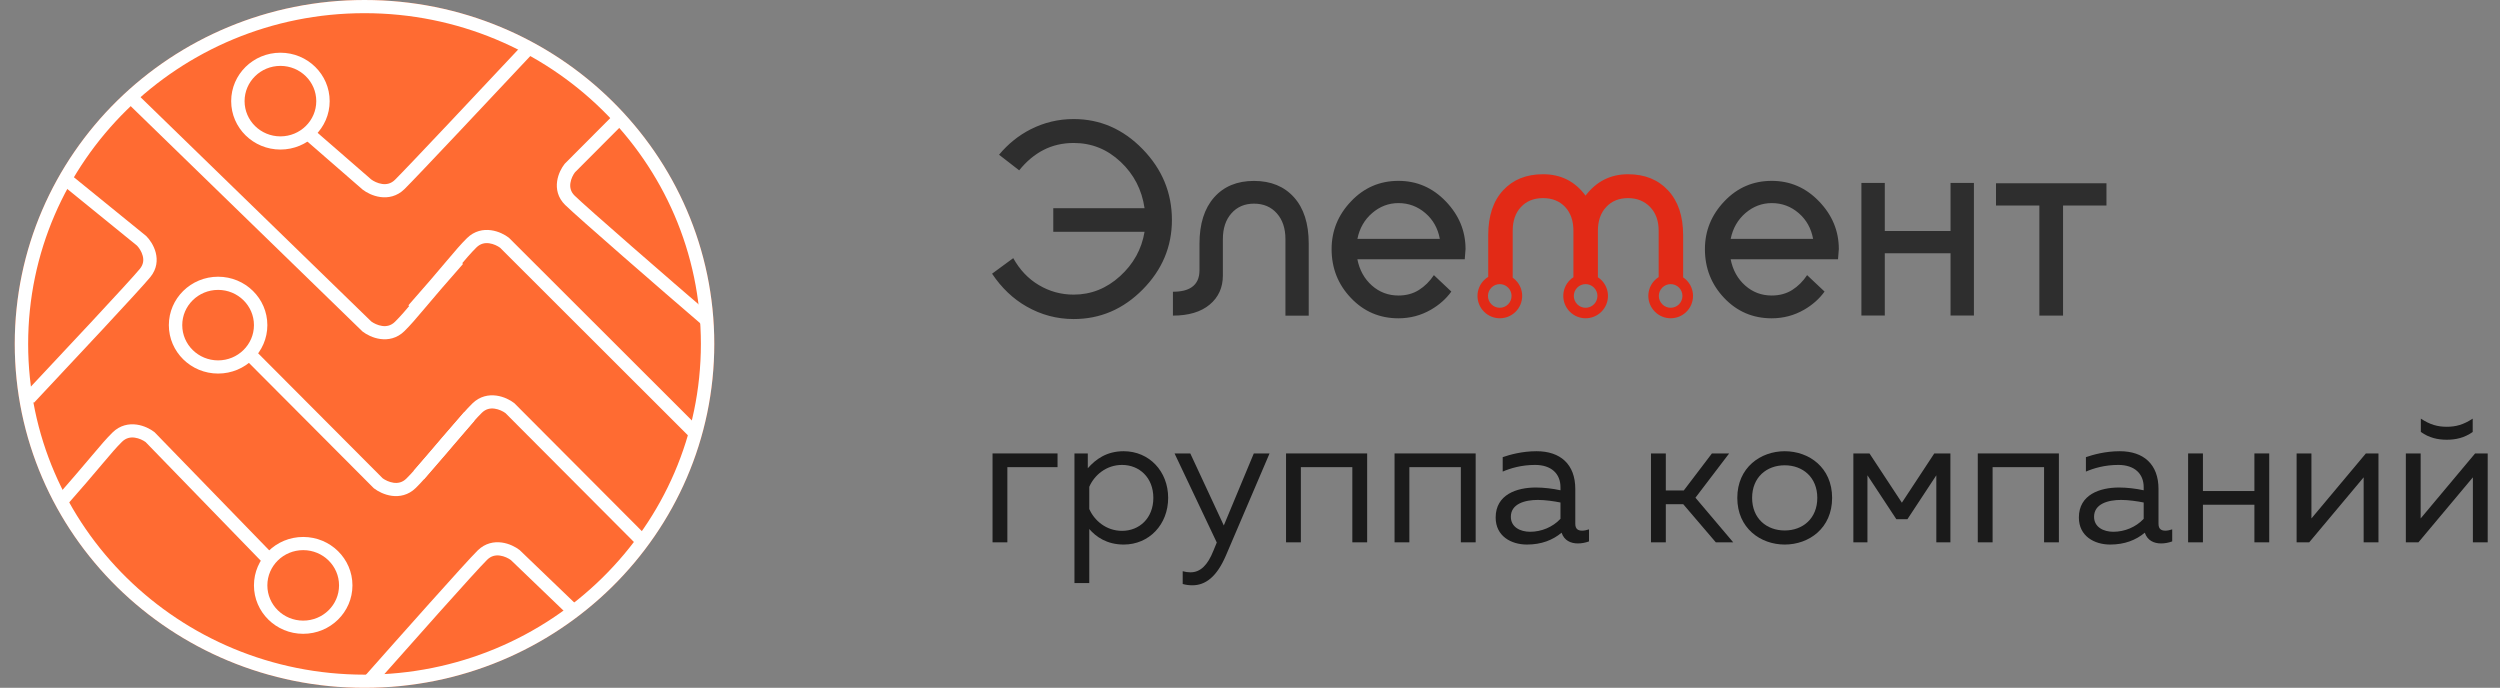 <svg width="189" height="52" viewBox="0 0 189 52" fill="none" xmlns="http://www.w3.org/2000/svg">
<rect x="0" y="0" width="189" height="52" fill="#808080" stroke="none"/>
<path fill-rule="evenodd" clip-rule="evenodd" d="M128.892 18.836C128.892 17.453 129.382 16.247 130.362 15.218C131.342 14.186 132.537 13.673 133.942 13.673C135.337 13.673 136.528 14.19 137.523 15.226C138.518 16.262 139.015 17.461 139.015 18.829L138.955 19.601H130.837C130.999 20.419 131.365 21.079 131.934 21.584C132.503 22.089 133.17 22.341 133.942 22.341C134.538 22.341 135.054 22.198 135.495 21.919C135.932 21.64 136.309 21.267 136.618 20.8L137.937 22.043C137.545 22.586 137.029 23.046 136.396 23.412C135.638 23.849 134.82 24.064 133.939 24.064C132.518 24.064 131.319 23.551 130.347 22.526C129.378 21.505 128.892 20.272 128.892 18.836ZM88.597 16.632C88.597 18.648 87.859 20.4 86.385 21.889C84.912 23.378 83.174 24.12 81.169 24.12C79.899 24.12 78.708 23.803 77.597 23.166C76.583 22.586 75.716 21.761 75 20.691L76.602 19.515C77.088 20.393 77.732 21.075 78.539 21.553C79.345 22.032 80.22 22.273 81.169 22.273C82.481 22.273 83.649 21.81 84.671 20.883C85.692 19.956 86.31 18.836 86.528 17.525H79.628V15.738H86.528C86.325 14.344 85.722 13.176 84.712 12.23C83.706 11.284 82.526 10.809 81.173 10.809C80.333 10.809 79.575 10.986 78.889 11.337C78.207 11.687 77.593 12.203 77.05 12.878L75.528 11.698C76.217 10.873 77.016 10.232 77.921 9.773C78.934 9.26 80.016 9 81.166 9C83.167 9 84.908 9.758 86.382 11.273C87.859 12.791 88.597 14.578 88.597 16.632ZM100.669 18.836C100.669 17.453 101.158 16.247 102.142 15.218C103.122 14.186 104.317 13.673 105.722 13.673C107.117 13.673 108.308 14.19 109.303 15.226C110.298 16.262 110.795 17.461 110.795 18.829L110.735 19.601H102.617C102.779 20.419 103.145 21.079 103.714 21.584C104.283 22.089 104.954 22.341 105.722 22.341C106.318 22.341 106.834 22.198 107.275 21.919C107.716 21.64 108.089 21.267 108.402 20.8L109.721 22.043C109.329 22.586 108.813 23.046 108.18 23.412C107.422 23.849 106.604 24.064 105.722 24.064C104.302 24.064 103.103 23.551 102.131 22.526C101.155 21.505 100.669 20.272 100.669 18.836ZM105.722 15.354C104.98 15.354 104.317 15.607 103.736 16.108C103.152 16.609 102.783 17.257 102.621 18.056H108.85C108.703 17.257 108.338 16.609 107.754 16.108C107.17 15.607 106.491 15.354 105.722 15.354ZM97.179 23.856V18.075C97.179 17.265 96.96 16.613 96.527 16.127C96.093 15.64 95.52 15.396 94.801 15.396C94.096 15.396 93.527 15.64 93.097 16.127C92.664 16.613 92.449 17.265 92.449 18.075V20.834C92.449 21.738 92.117 22.473 91.454 23.027C90.791 23.581 89.864 23.86 88.673 23.86V22.055C89.295 22.055 89.766 21.942 90.094 21.712C90.486 21.441 90.681 21.015 90.681 20.434V18.425C90.681 16.922 91.051 15.757 91.786 14.924C92.524 14.091 93.527 13.677 94.801 13.677C96.071 13.677 97.081 14.088 97.823 14.913C98.566 15.738 98.939 16.903 98.939 18.403V23.864H97.179V23.856ZM150.898 13.854V15.539H154.176V23.86H154.18H155.963H155.967V15.539H159.249V13.854H150.898ZM140.722 13.832H142.49V17.465H147.461V13.832H149.228V23.856H147.461V19.149H142.49V23.856H140.722V13.832ZM133.946 15.354C133.204 15.354 132.54 15.607 131.956 16.108C131.376 16.609 131.003 17.257 130.841 18.056H137.07C136.923 17.257 136.558 16.609 135.977 16.108C135.393 15.607 134.715 15.354 133.946 15.354Z" fill="#2E2E2E"/>
<path fill-rule="evenodd" clip-rule="evenodd" d="M125.108 21.177C125.195 21.086 125.293 21.011 125.395 20.947V17.446C125.395 16.696 125.18 16.096 124.747 15.648C124.313 15.203 123.759 14.977 123.077 14.977C122.395 14.977 121.845 15.2 121.43 15.648C121.012 16.093 120.801 16.696 120.801 17.446V20.962C120.895 21.022 120.985 21.098 121.068 21.177C121.728 21.836 121.728 22.907 121.068 23.566C120.409 24.226 119.339 24.226 118.679 23.566C118.02 22.907 118.02 21.836 118.679 21.177C118.762 21.09 118.856 21.018 118.95 20.958V17.446C118.95 16.696 118.743 16.096 118.325 15.648C117.906 15.203 117.349 14.977 116.655 14.977C115.962 14.977 115.404 15.2 114.986 15.648C114.567 16.093 114.36 16.696 114.36 17.446V20.992C114.435 21.049 114.511 21.109 114.582 21.18C115.242 21.84 115.242 22.907 114.582 23.566C113.923 24.226 112.853 24.226 112.193 23.566C111.534 22.907 111.534 21.836 112.193 21.18C112.291 21.082 112.397 21 112.51 20.932V17.789C112.51 16.326 112.887 15.192 113.637 14.386C114.387 13.575 115.393 13.172 116.655 13.172C118.004 13.172 119.071 13.711 119.866 14.789C120.688 13.711 121.758 13.172 123.077 13.172C124.34 13.172 125.35 13.579 126.107 14.393C126.865 15.207 127.245 16.338 127.245 17.785V20.969C127.336 21.03 127.419 21.098 127.498 21.177C128.157 21.836 128.157 22.907 127.498 23.566C126.838 24.226 125.768 24.226 125.112 23.566C124.449 22.907 124.449 21.836 125.108 21.177ZM120.541 20.822L120.473 20.796L120.541 20.822ZM119.267 20.796L119.199 20.822L119.267 20.796ZM119.241 21.742C118.894 22.092 118.894 22.654 119.241 23.005C119.587 23.355 120.153 23.355 120.503 23.005C120.854 22.654 120.854 22.092 120.503 21.742C120.153 21.392 119.587 21.392 119.241 21.742ZM114.224 20.905L114.356 20.988L114.304 20.954L114.277 20.939L114.251 20.924L114.243 20.92L114.224 20.905ZM112.751 21.742C112.404 22.092 112.404 22.654 112.751 23.005C113.101 23.355 113.663 23.355 114.013 23.005C114.36 22.654 114.36 22.092 114.013 21.742C113.667 21.392 113.101 21.392 112.751 21.742ZM125.67 21.742C125.319 22.092 125.319 22.654 125.67 23.005C126.02 23.355 126.586 23.355 126.932 23.005C127.279 22.654 127.279 22.092 126.932 21.742C126.586 21.392 126.02 21.392 125.67 21.742Z" fill="#E22A16"/>
<path d="M5.464 35V31.136H7.816L11.022 35H12.492L9.174 31.038C10.56 30.786 11.792 29.974 11.792 28.168C11.792 25.928 9.888 25.2 8.124 25.2H4.288V35H5.464ZM5.464 26.32H8.18C9.356 26.32 10.602 26.698 10.602 28.168C10.602 29.624 9.356 30.016 8.18 30.016H5.464V26.32ZM18.591 28.28V32.788C18.143 33.46 17.401 34.132 16.407 34.132C15.231 34.132 14.601 33.544 14.601 32.284V28.28H13.481V32.424C13.481 34.062 14.531 35.168 16.281 35.168C17.359 35.168 18.255 34.594 18.703 34.006V35H19.711V28.28H18.591Z" fill="black"/>
<g opacity="0.8">
<path d="M76.156 41V35.316H79.95V34.28H75.036V41H76.156Z" fill="black"/>
<path d="M82.237 35.4V34.28H81.229V44.08H82.349V39.992C82.839 40.566 83.665 41.168 84.953 41.168C86.871 41.168 88.313 39.656 88.313 37.64C88.313 35.624 86.871 34.112 84.953 34.112C83.665 34.112 82.839 34.714 82.237 35.4ZM87.193 37.64C87.193 39.18 86.129 40.132 84.827 40.132C83.623 40.132 82.727 39.348 82.349 38.48V36.8C82.727 35.932 83.623 35.148 84.827 35.148C86.129 35.148 87.193 36.1 87.193 37.64Z" fill="black"/>
<path d="M92.52 39.726L89.986 34.28H88.796L91.988 41.014L91.736 41.63C91.302 42.722 90.756 43.268 90 43.268C89.804 43.268 89.608 43.24 89.412 43.184V44.15C89.664 44.22 89.902 44.248 90.14 44.248C91.12 44.248 91.974 43.632 92.674 42.008L95.978 34.28H94.788L92.52 39.726Z" fill="black"/>
<path d="M98.345 41V35.316H102.237V41H103.357V34.28H97.225V41H98.345Z" fill="black"/>
<path d="M106.548 41V35.316H110.44V41H111.56V34.28H105.428V41H106.548Z" fill="black"/>
<path d="M119.092 39.6V36.968C119.092 35.092 117.958 34.112 116.166 34.112C115.06 34.112 114.136 34.378 113.604 34.56V35.652C114.192 35.4 115.018 35.148 116.054 35.148C117.286 35.148 117.972 35.82 117.972 36.828V37.066C117.412 36.94 116.698 36.856 116.11 36.856C114.668 36.856 113.072 37.388 113.072 39.124C113.072 40.538 114.248 41.168 115.438 41.168C116.53 41.168 117.384 40.832 118.056 40.272C118.252 40.86 118.742 41.084 119.288 41.084C119.568 41.084 119.862 41.028 120.128 40.93V40.02C119.96 40.076 119.778 40.118 119.61 40.118C119.316 40.118 119.092 40.006 119.092 39.6ZM114.22 39.068C114.22 38.088 115.284 37.794 116.264 37.794C116.81 37.794 117.496 37.892 117.972 37.99V39.222C117.384 39.852 116.53 40.202 115.676 40.202C114.934 40.202 114.22 39.852 114.22 39.068Z" fill="black"/>
<path d="M125.935 41V38.116H127.251L129.715 41H131.031L128.175 37.626L130.723 34.28H129.421L127.293 37.08H125.935V34.28H124.815V41H125.935Z" fill="black"/>
<path d="M131.34 37.64C131.34 39.936 133.104 41.168 134.924 41.168C136.758 41.168 138.508 39.936 138.508 37.64C138.508 35.344 136.758 34.112 134.924 34.112C133.104 34.112 131.34 35.344 131.34 37.64ZM137.388 37.64C137.388 39.194 136.296 40.104 134.924 40.104C133.552 40.104 132.46 39.194 132.46 37.64C132.46 36.086 133.552 35.176 134.924 35.176C136.296 35.176 137.388 36.086 137.388 37.64Z" fill="black"/>
<path d="M141.178 41V35.932L143.362 39.25H144.202L146.386 35.932V41H147.45V34.28H146.232L143.782 38.004L141.332 34.28H140.114V41H141.178Z" fill="black"/>
<path d="M150.64 41V35.316H154.532V41H155.652V34.28H149.52V41H150.64Z" fill="black"/>
<path d="M163.183 39.6V36.968C163.183 35.092 162.049 34.112 160.257 34.112C159.151 34.112 158.227 34.378 157.695 34.56V35.652C158.283 35.4 159.109 35.148 160.145 35.148C161.377 35.148 162.063 35.82 162.063 36.828V37.066C161.503 36.94 160.789 36.856 160.201 36.856C158.759 36.856 157.163 37.388 157.163 39.124C157.163 40.538 158.339 41.168 159.529 41.168C160.621 41.168 161.475 40.832 162.147 40.272C162.343 40.86 162.833 41.084 163.379 41.084C163.659 41.084 163.953 41.028 164.219 40.93V40.02C164.051 40.076 163.869 40.118 163.701 40.118C163.407 40.118 163.183 40.006 163.183 39.6ZM158.311 39.068C158.311 38.088 159.375 37.794 160.355 37.794C160.901 37.794 161.587 37.892 162.063 37.99V39.222C161.475 39.852 160.621 40.202 159.767 40.202C159.025 40.202 158.311 39.852 158.311 39.068Z" fill="black"/>
<path d="M166.541 41V38.158H170.433V41H171.553V34.28H170.433V37.122H166.541V34.28H165.421V41H166.541Z" fill="black"/>
<path d="M174.576 41L178.692 36.086V41H179.812V34.28H178.86L174.744 39.194V34.28H173.624V41H174.576Z" fill="black"/>
<path d="M186.936 32.656V31.648C186.236 32.11 185.662 32.264 184.976 32.264C184.29 32.264 183.716 32.11 183.016 31.648V32.656C183.646 33.104 184.304 33.244 184.976 33.244C185.648 33.244 186.306 33.104 186.936 32.656ZM182.834 41L186.95 36.086V41H188.07V34.28H187.118L183.002 39.194V34.28H181.882V41H182.834Z" fill="black"/>
</g>
<path d="M54 26C54 40.359 42.161 52 27.557 52C12.953 52 1.115 40.359 1.115 26C1.115 11.641 12.953 0 27.557 0C42.161 0 54 11.641 54 26Z" fill="#FF6B32"/>
<path fill-rule="evenodd" clip-rule="evenodd" d="M27.557 51.004C41.602 51.004 52.987 39.809 52.987 26C52.987 12.191 41.602 0.996 27.557 0.996C13.513 0.996 2.128 12.191 2.128 26C2.128 39.809 13.513 51.004 27.557 51.004ZM27.557 52C42.161 52 54 40.359 54 26C54 11.641 42.161 0 27.557 0C12.953 0 1.115 11.641 1.115 26C1.115 40.359 12.953 52 27.557 52Z" fill="white"/>
<path d="M24.417 7.646C24.417 9.392 22.976 10.809 21.2 10.809C19.423 10.809 17.983 9.392 17.983 7.646C17.983 5.899 19.423 4.483 21.2 4.483C22.976 4.483 24.417 5.899 24.417 7.646Z" fill="#FF6B32"/>
<path fill-rule="evenodd" clip-rule="evenodd" d="M21.2 4.981C19.703 4.981 18.49 6.174 18.49 7.646C18.49 9.117 19.703 10.31 21.2 10.31C22.697 10.31 23.91 9.117 23.91 7.646C23.91 6.174 22.697 4.981 21.2 4.981ZM17.477 7.646C17.477 5.624 19.143 3.985 21.2 3.985C23.256 3.985 24.923 5.624 24.923 7.646C24.923 9.667 23.256 11.306 21.2 11.306C19.143 11.306 17.477 9.667 17.477 7.646Z" fill="white"/>
<path d="M26.139 44.255C26.139 46.002 24.699 47.418 22.922 47.418C21.146 47.418 19.706 46.002 19.706 44.255C19.706 42.508 21.146 41.092 22.922 41.092C24.699 41.092 26.139 42.508 26.139 44.255Z" fill="#FF6B32"/>
<path fill-rule="evenodd" clip-rule="evenodd" d="M22.922 41.59C21.425 41.59 20.212 42.783 20.212 44.255C20.212 45.727 21.425 46.919 22.922 46.919C24.419 46.919 25.632 45.727 25.632 44.255C25.632 42.783 24.419 41.59 22.922 41.59ZM19.199 44.255C19.199 42.233 20.866 40.594 22.922 40.594C24.979 40.594 26.645 42.233 26.645 44.255C26.645 46.277 24.979 47.916 22.922 47.916C20.866 47.916 19.199 46.277 19.199 44.255Z" fill="white"/>
<path d="M19.705 24.58C19.705 26.327 18.265 27.743 16.489 27.743C14.712 27.743 13.272 26.327 13.272 24.58C13.272 22.834 14.712 21.418 16.489 21.418C18.265 21.418 19.705 22.834 19.705 24.58Z" fill="#FF6B32"/>
<path fill-rule="evenodd" clip-rule="evenodd" d="M16.489 21.916C14.992 21.916 13.778 23.109 13.778 24.581C13.778 26.052 14.992 27.245 16.489 27.245C17.985 27.245 19.199 26.052 19.199 24.581C19.199 23.109 17.985 21.916 16.489 21.916ZM12.765 24.581C12.765 22.559 14.432 20.92 16.489 20.92C18.545 20.92 20.212 22.559 20.212 24.581C20.212 26.602 18.545 28.241 16.489 28.241C14.432 28.241 12.765 26.602 12.765 24.581Z" fill="white"/>
<path fill-rule="evenodd" clip-rule="evenodd" d="M40.315 3.998C37.443 7.063 31.456 13.432 30.575 14.299C30.007 14.857 29.333 14.975 28.753 14.895C28.193 14.818 27.709 14.559 27.422 14.339L27.41 14.329L23.017 10.509L23.688 9.763L28.058 13.562C28.237 13.697 28.553 13.861 28.893 13.908C29.22 13.953 29.555 13.892 29.858 13.594C30.72 12.747 36.685 6.402 39.57 3.323L40.315 3.998Z" fill="white"/>
<path fill-rule="evenodd" clip-rule="evenodd" d="M9.522 7.676L10.234 6.968L28.068 24.304C28.249 24.437 28.559 24.596 28.893 24.642C29.22 24.687 29.555 24.626 29.859 24.328C30.274 23.919 30.677 23.447 31.332 22.671L31.404 22.586C32.048 21.822 32.92 20.79 34.242 19.297L35.006 19.952C33.692 21.435 32.826 22.46 32.183 23.222L32.111 23.307C31.464 24.073 31.03 24.584 30.575 25.032C30.007 25.591 29.333 25.708 28.753 25.628C28.193 25.551 27.709 25.293 27.423 25.073L27.399 25.055L9.522 7.676Z" fill="white"/>
<path fill-rule="evenodd" clip-rule="evenodd" d="M18.381 26.996L19.105 26.299L28.932 36.16C29.114 36.293 29.422 36.45 29.754 36.496C30.081 36.541 30.417 36.48 30.72 36.182C31.135 35.773 31.538 35.301 32.193 34.525C32.216 34.497 32.24 34.469 32.265 34.44C32.909 33.677 33.781 32.644 35.103 31.152L35.867 31.806C34.553 33.289 33.687 34.315 33.044 35.077C33.02 35.105 32.996 35.134 32.972 35.162C32.325 35.928 31.892 36.439 31.436 36.887C30.868 37.445 30.194 37.563 29.614 37.483C29.054 37.406 28.57 37.147 28.284 36.927L28.257 36.907L18.381 26.996Z" fill="white"/>
<path fill-rule="evenodd" clip-rule="evenodd" d="M48.764 40.395L48.041 41.092L38.213 31.23C38.032 31.097 37.723 30.94 37.391 30.894C37.064 30.849 36.729 30.91 36.426 31.208C36.01 31.617 35.608 32.09 34.953 32.865C34.929 32.893 34.905 32.922 34.881 32.951C34.236 33.714 33.364 34.746 32.042 36.239L31.278 35.585C32.592 34.101 33.458 33.076 34.101 32.314C34.126 32.285 34.15 32.257 34.173 32.229C34.82 31.463 35.254 30.952 35.709 30.504C36.277 29.945 36.951 29.828 37.531 29.908C38.091 29.985 38.575 30.243 38.862 30.464L38.888 30.484L48.764 40.395Z" fill="white"/>
<path fill-rule="evenodd" clip-rule="evenodd" d="M52.917 32.4L52.195 33.099L37.808 18.729C37.627 18.596 37.318 18.438 36.986 18.392C36.659 18.347 36.324 18.409 36.02 18.706C35.605 19.115 35.202 19.588 34.547 20.363L34.475 20.449C33.831 21.212 32.959 22.245 31.637 23.737L30.873 23.083C32.187 21.599 33.053 20.574 33.696 19.812C33.72 19.784 33.744 19.755 33.768 19.727C34.415 18.961 34.849 18.45 35.304 18.002C35.872 17.443 36.546 17.326 37.126 17.406C37.686 17.483 38.17 17.741 38.456 17.962L38.482 17.982L52.917 32.4Z" fill="white"/>
<path fill-rule="evenodd" clip-rule="evenodd" d="M20.705 41.968L19.972 42.656L11.008 33.42C10.826 33.287 10.519 33.131 10.188 33.086C9.862 33.041 9.526 33.102 9.223 33.4C8.807 33.809 8.405 34.281 7.75 35.057C7.726 35.085 7.702 35.113 7.678 35.142C7.033 35.906 6.162 36.938 4.84 38.431L4.076 37.776C5.39 36.293 6.255 35.268 6.899 34.506L6.971 34.421C7.617 33.655 8.051 33.143 8.507 32.696C9.075 32.137 9.748 32.019 10.329 32.099C10.888 32.176 11.372 32.435 11.659 32.655L11.688 32.678L20.705 41.968Z" fill="white"/>
<path fill-rule="evenodd" clip-rule="evenodd" d="M27.454 51.249C30.178 48.174 35.227 42.484 36.115 41.611C36.683 41.053 37.356 40.935 37.937 41.015C38.496 41.092 38.98 41.351 39.267 41.571L39.289 41.588L43.716 45.841L43.008 46.554L38.623 42.341C38.441 42.207 38.131 42.048 37.796 42.002C37.469 41.957 37.134 42.018 36.831 42.316C35.976 43.156 30.965 48.803 28.218 51.904L27.454 51.249Z" fill="white"/>
<path fill-rule="evenodd" clip-rule="evenodd" d="M2.562 30.455C5.376 27.458 10.582 21.906 11.368 20.944C11.871 20.328 11.917 19.657 11.773 19.098C11.634 18.56 11.321 18.115 11.067 17.858L11.048 17.839L5.11 13.014L4.464 13.782L10.358 18.571C10.513 18.734 10.708 19.02 10.791 19.343C10.872 19.657 10.846 19.991 10.578 20.32C9.821 21.247 4.655 26.758 1.818 29.779L2.562 30.455Z" fill="white"/>
<path fill-rule="evenodd" clip-rule="evenodd" d="M53.16 24.632C50.028 21.95 43.612 16.366 42.725 15.494C42.157 14.935 42.037 14.273 42.119 13.702C42.197 13.152 42.46 12.676 42.684 12.394L42.702 12.372L46.47 8.592L47.194 9.289L43.467 13.028C43.331 13.206 43.169 13.511 43.122 13.841C43.076 14.162 43.138 14.492 43.441 14.79C44.297 15.631 50.677 21.184 53.826 23.881L53.16 24.632Z" fill="white"/>
</svg>
